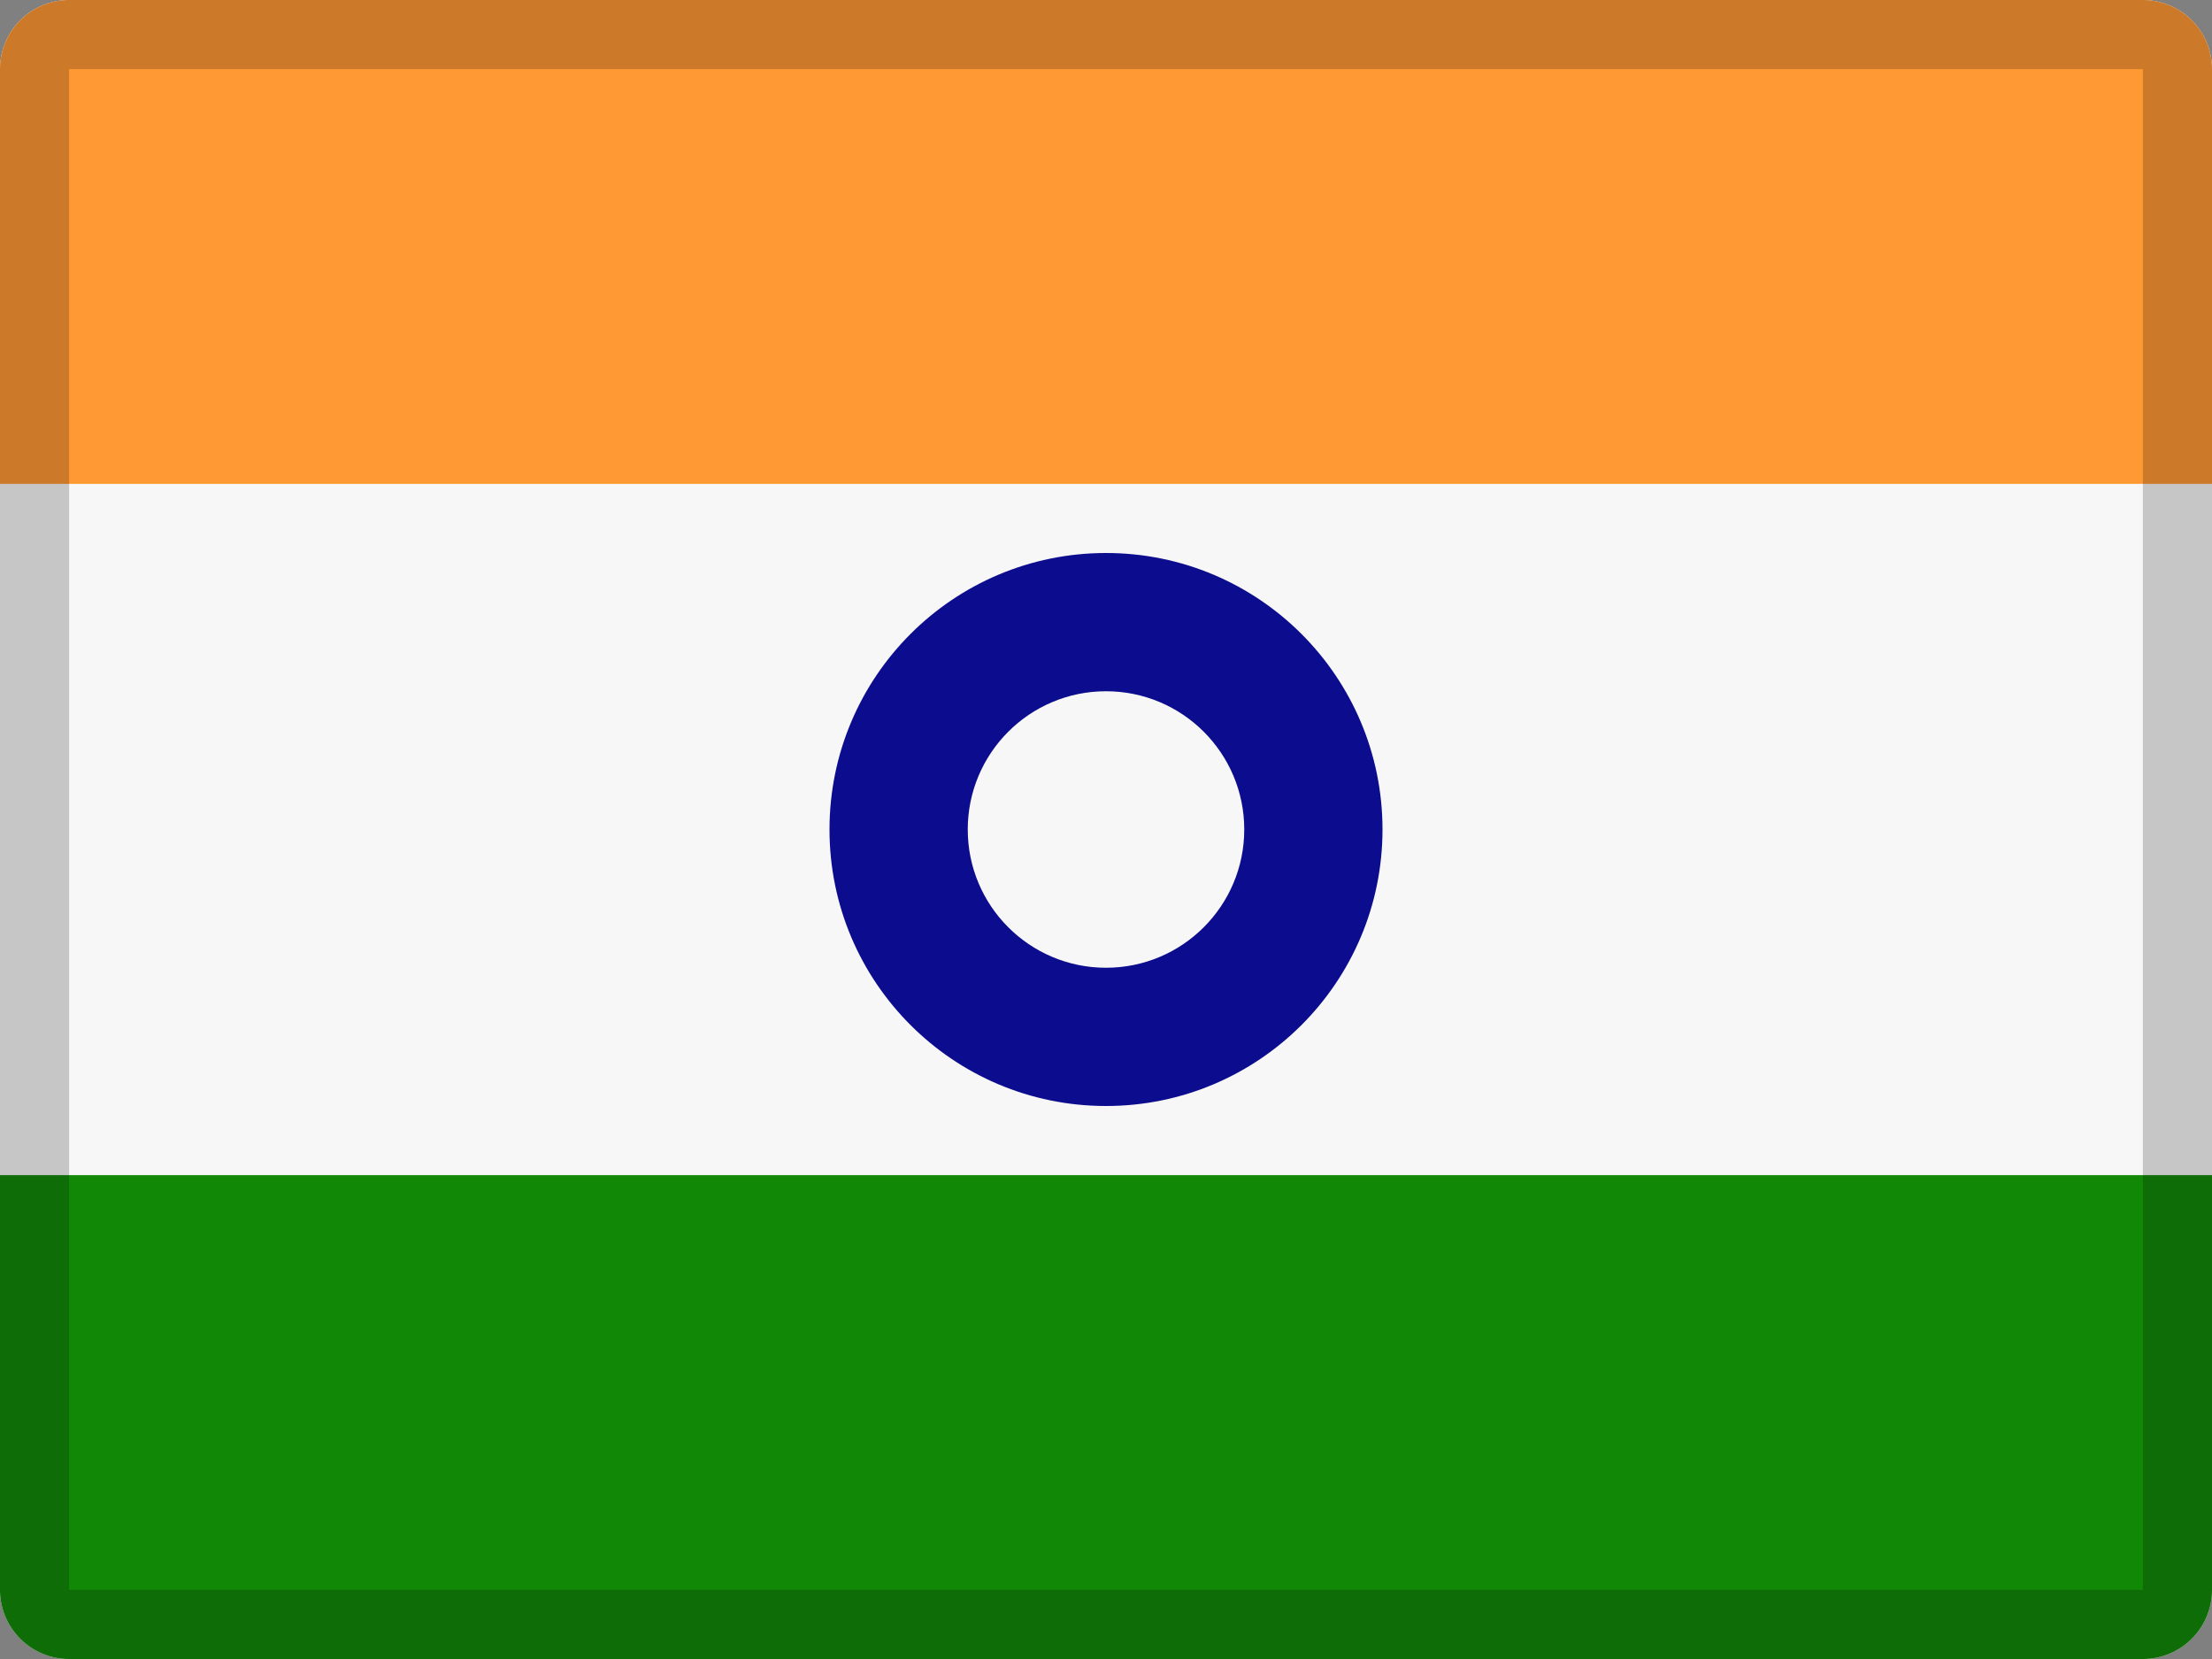 <svg width="32" height="24" viewBox="0 0 32 24" xmlns="http://www.w3.org/2000/svg"><rect x="0" y="0" width="32" height="24" fill="#808080" stroke="none"/><title>flags/32x24/in</title><g fill="none" fill-rule="evenodd"><path d="M1 0h30a1 1 0 0 1 1 1v22a1 1 0 0 1-1 1H1a1 1 0 0 1-1-1V1a1 1 0 0 1 1-1z" fill="#F7F7F7"/><path d="M0 17h32v6a1 1 0 0 1-1 1H1a1 1 0 0 1-1-1v-6z" fill="#128807"/><circle fill="#0C0C8E" cx="16" cy="12" r="4"/><circle fill="#F7F7F7" cx="16" cy="12" r="2"/><path d="M1 0h30a1 1 0 0 1 1 1v6H0V1a1 1 0 0 1 1-1z" fill="#F93"/><path d="M1 1v22h30V1H1zm0-1h30a1 1 0 0 1 1 1v22a1 1 0 0 1-1 1H1a1 1 0 0 1-1-1V1a1 1 0 0 1 1-1z" fill="#000" fill-rule="nonzero" opacity=".2"/></g></svg>